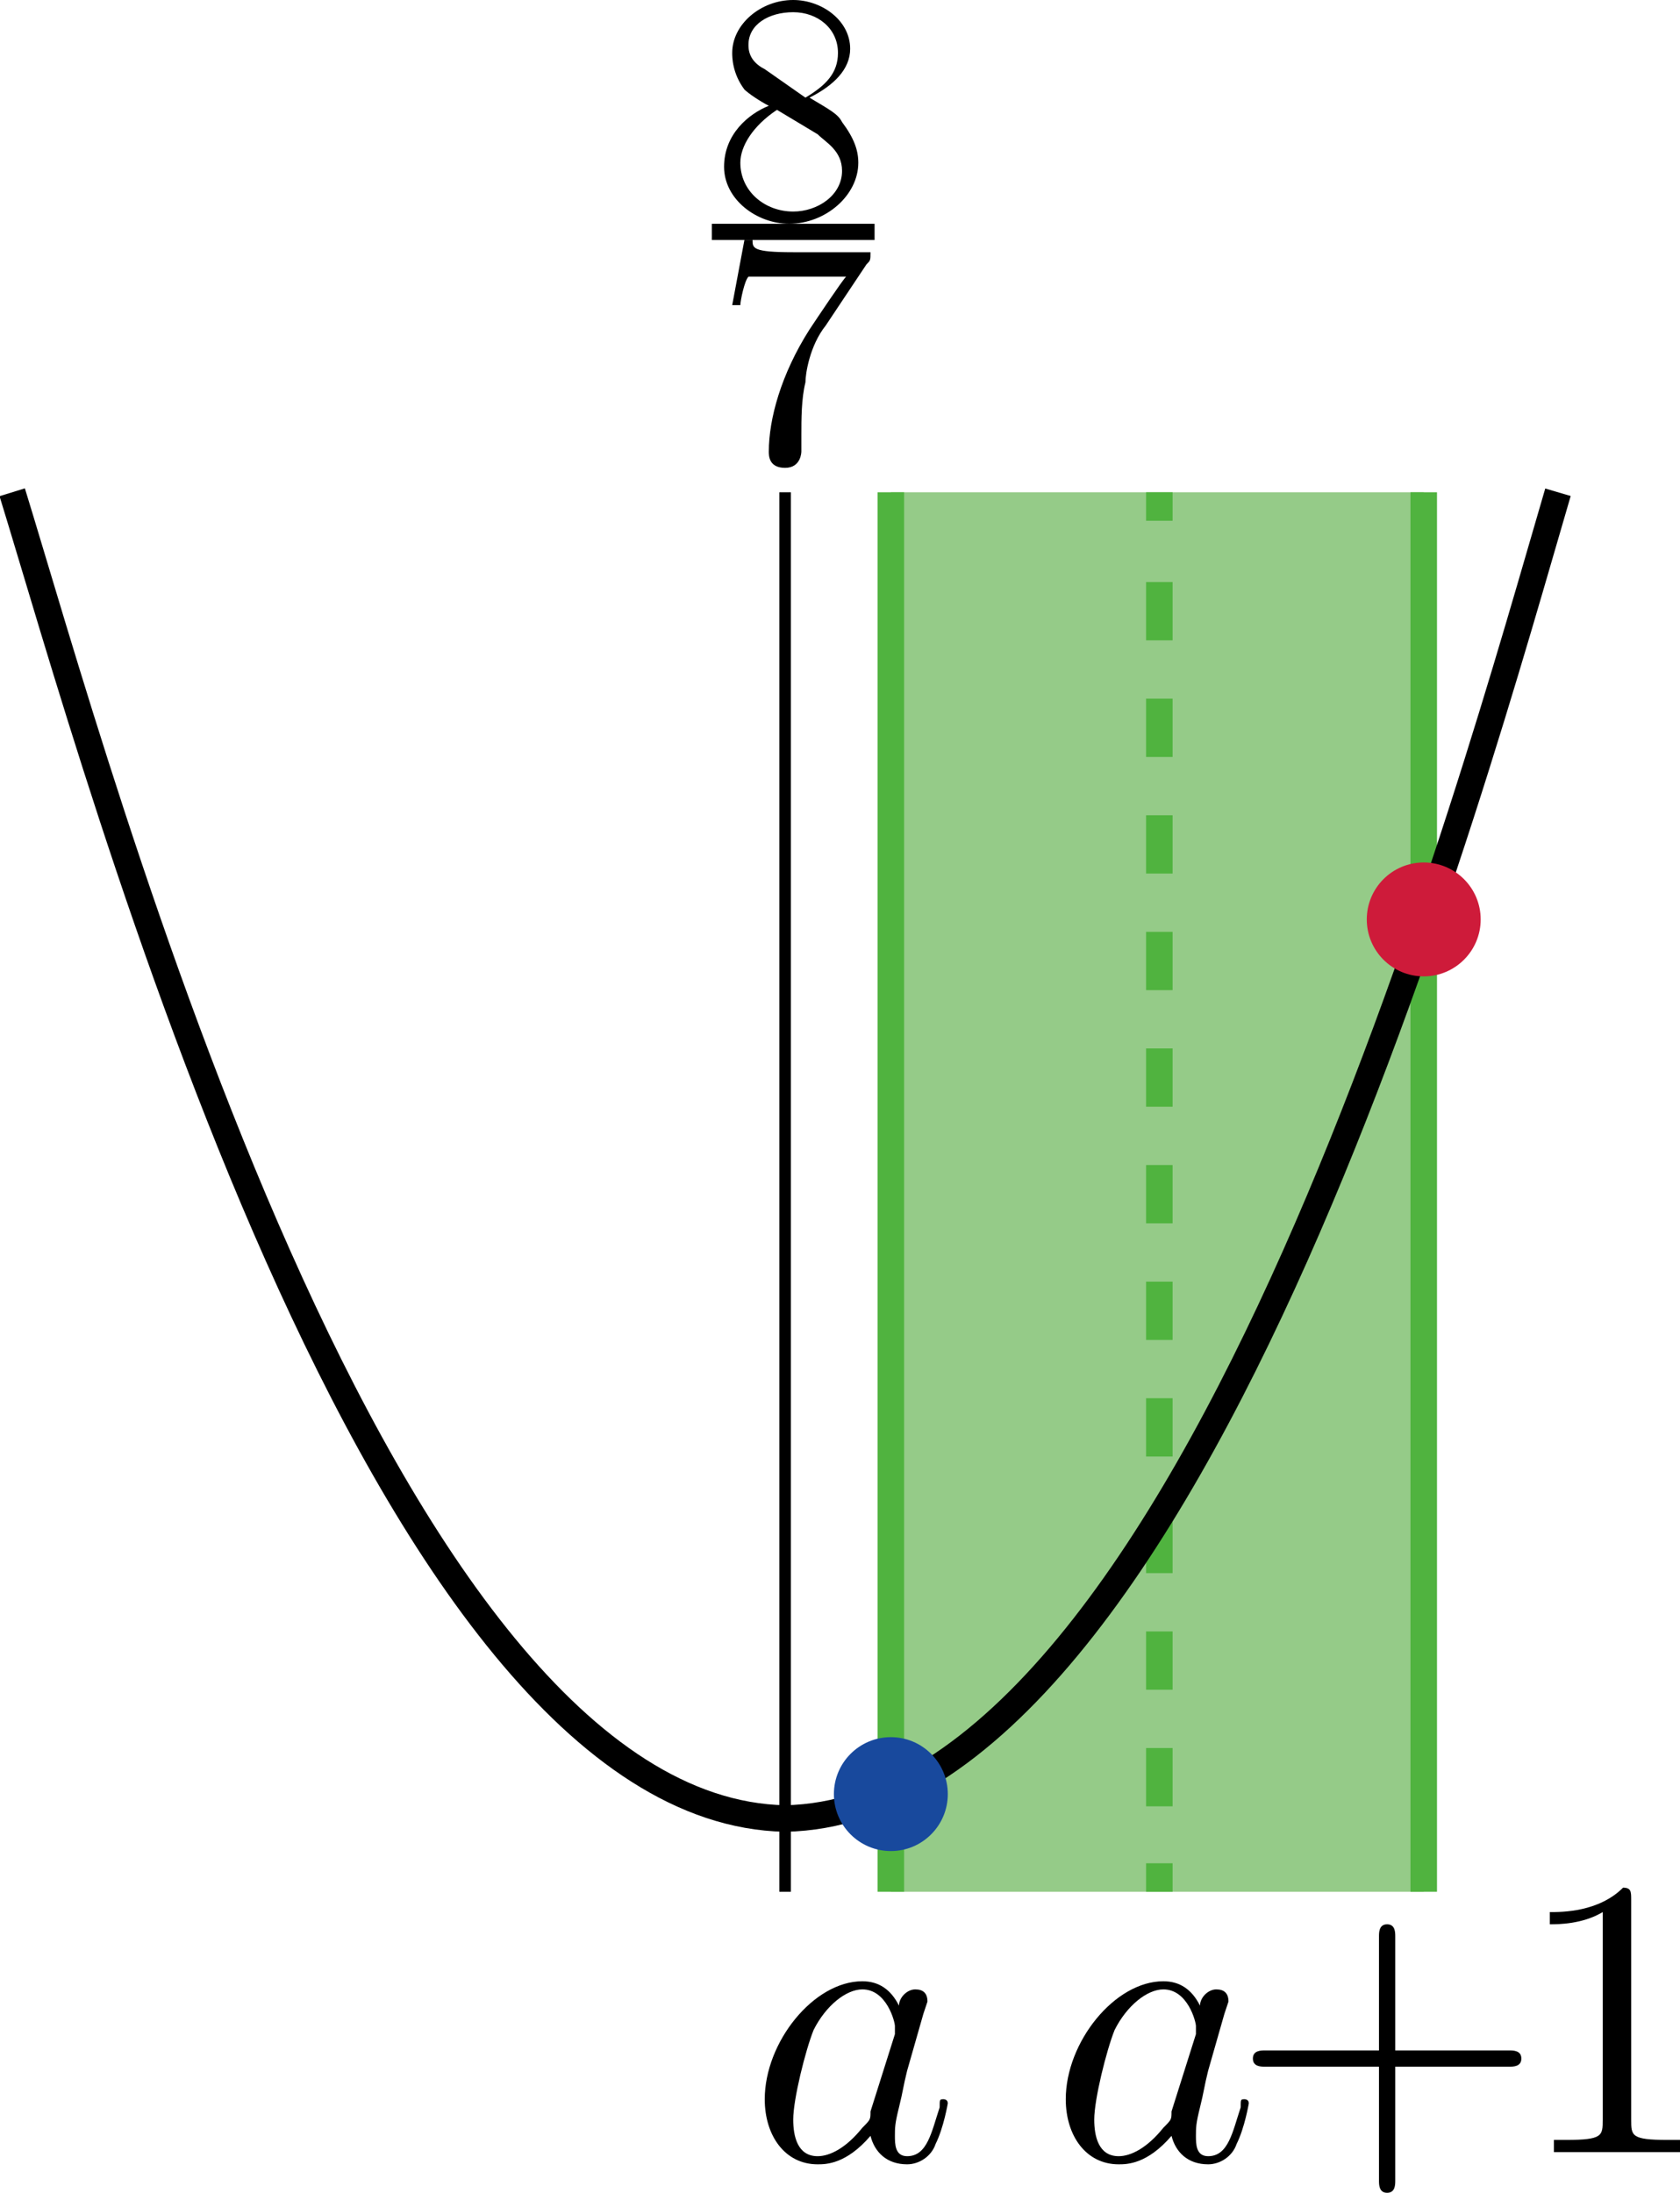 <?xml version="1.0" encoding="utf-8"?>
<!-- Generator: Adobe Illustrator 19.1.1, SVG Export Plug-In . SVG Version: 6.00 Build 0)  -->
<svg version="1.1" id="第_xFF12_問" xmlns="http://www.w3.org/2000/svg" xmlns:xlink="http://www.w3.org/1999/xlink" x="0px"
	 y="0px" viewBox="0 0 41.3 53.9" enable-background="new 0 0 41.3 53.9" xml:space="preserve">
<g id="_x31_A_x5F_2_x5F_07">
	<g>
		<g>
			<rect x="21.9" y="12.1" fill="#95CB88" width="13.1" height="34.4"/>
			<line fill="none" stroke="#50B33F" stroke-width="0.652" stroke-miterlimit="10" x1="21.9" y1="46.5" x2="21.9" y2="12.1"/>
			<g>
				<g>
					<line fill="none" stroke="#50B33F" stroke-width="0.652" stroke-miterlimit="10" x1="28.5" y1="46.5" x2="28.5" y2="45.8"/>
					
						<line fill="none" stroke="#50B33F" stroke-width="0.652" stroke-miterlimit="10" stroke-dasharray="1.433,1.433" x1="28.5" y1="44.4" x2="28.5" y2="13.6"/>
					<line fill="none" stroke="#50B33F" stroke-width="0.652" stroke-miterlimit="10" x1="28.5" y1="12.8" x2="28.5" y2="12.1"/>
				</g>
			</g>
			<line fill="none" stroke="#50B33F" stroke-width="0.652" stroke-miterlimit="10" x1="35" y1="46.5" x2="35" y2="12.1"/>
		</g>
		<g>
			<path fill="none" stroke="#000000" stroke-width="0.652" stroke-linejoin="bevel" stroke-miterlimit="10" d="M0.3,12.1
				c2.1,6.8,9,32.4,19,32.6c10.1-0.2,17-25.8,19-32.6"/>
			<line fill="none" stroke="#000000" stroke-width="0.283" stroke-miterlimit="10" x1="19.3" y1="46.5" x2="19.3" y2="12.1"/>
		</g>
		<circle fill="#CE1B3A" cx="35" cy="22.6" r="1.4"/>
		<circle fill="#18499D" cx="21.9" cy="44.1" r="1.4"/>
	</g>
	<g>
		<path d="M22.1,49.3c-0.2-0.4-0.5-0.6-0.9-0.6c-1.2,0-2.4,1.5-2.4,2.9c0,0.9,0.5,1.6,1.3,1.6c0.2,0,0.7,0,1.3-0.7
			c0.1,0.4,0.4,0.7,0.9,0.7c0.3,0,0.6-0.2,0.7-0.5c0.2-0.4,0.3-1,0.3-1c0-0.1-0.1-0.1-0.1-0.1c-0.1,0-0.1,0-0.1,0.2
			c-0.2,0.6-0.3,1.2-0.8,1.2c-0.3,0-0.3-0.3-0.3-0.5c0-0.2,0-0.3,0.1-0.7c0.1-0.4,0.1-0.5,0.2-0.9l0.4-1.4c0.1-0.3,0.1-0.3,0.1-0.3
			c0-0.2-0.1-0.3-0.3-0.3C22.3,48.9,22.1,49.1,22.1,49.3L22.1,49.3z M21.4,51.9c0,0.2,0,0.2-0.2,0.4c-0.4,0.5-0.8,0.7-1.1,0.7
			c-0.5,0-0.6-0.5-0.6-0.9c0-0.5,0.3-1.7,0.5-2.2c0.3-0.6,0.8-1,1.2-1c0.6,0,0.8,0.8,0.8,0.9c0,0.1,0,0.1,0,0.2L21.4,51.9"/>
		<g>
			<path d="M29.5,49.3c-0.2-0.4-0.5-0.6-0.9-0.6c-1.2,0-2.4,1.5-2.4,2.9c0,0.9,0.5,1.6,1.3,1.6c0.2,0,0.7,0,1.3-0.7
				c0.1,0.4,0.4,0.7,0.9,0.7c0.3,0,0.6-0.2,0.7-0.5c0.2-0.4,0.3-1,0.3-1c0-0.1-0.1-0.1-0.1-0.1c-0.1,0-0.1,0-0.1,0.2
				c-0.2,0.6-0.3,1.2-0.8,1.2c-0.3,0-0.3-0.3-0.3-0.5c0-0.2,0-0.3,0.1-0.7c0.1-0.4,0.1-0.5,0.2-0.9l0.4-1.4c0.1-0.3,0.1-0.3,0.1-0.3
				c0-0.2-0.1-0.3-0.3-0.3C29.7,48.9,29.5,49.1,29.5,49.3L29.5,49.3z M28.8,51.9c0,0.2,0,0.2-0.2,0.4c-0.4,0.5-0.8,0.7-1.1,0.7
				c-0.5,0-0.6-0.5-0.6-0.9c0-0.5,0.3-1.7,0.5-2.2c0.3-0.6,0.8-1,1.2-1c0.6,0,0.8,0.8,0.8,0.9c0,0.1,0,0.1,0,0.2L28.8,51.9"/>
			<path d="M34.3,50.8h2.8c0.1,0,0.3,0,0.3-0.2c0-0.2-0.2-0.2-0.3-0.2h-2.8v-2.8c0-0.1,0-0.3-0.2-0.3c-0.2,0-0.2,0.2-0.2,0.3v2.8
				h-2.8c-0.1,0-0.3,0-0.3,0.2c0,0.2,0.2,0.2,0.3,0.2h2.8v2.8c0,0.1,0,0.3,0.2,0.3c0.2,0,0.2-0.2,0.2-0.3V50.8"/>
			<path d="M40.1,46.7c0-0.2,0-0.3-0.2-0.3c-0.6,0.6-1.5,0.6-1.8,0.6v0.3c0.2,0,0.8,0,1.3-0.3v5.1c0,0.4,0,0.5-0.9,0.5h-0.3v0.3
				c0.3,0,1.2,0,1.6,0c0.4,0,1.3,0,1.6,0v-0.3H41c-0.9,0-0.9-0.1-0.9-0.5V46.7"/>
		</g>
	</g>
	<g>
		<line fill="none" stroke="#000000" stroke-width="0.398" stroke-miterlimit="10" x1="17.5" y1="5.7" x2="21.5" y2="5.7"/>
		<path d="M18.8,1.7c-0.4-0.2-0.4-0.5-0.4-0.6c0-0.5,0.5-0.8,1.1-0.8c0.6,0,1.1,0.4,1.1,1c0,0.5-0.3,0.8-0.8,1.1L18.8,1.7L18.8,1.7z
			 M19.9,2.4c0.6-0.3,1-0.7,1-1.2c0-0.7-0.7-1.2-1.4-1.2C18.7,0,18,0.6,18,1.3c0,0.1,0,0.5,0.3,0.9c0.1,0.1,0.4,0.3,0.6,0.4
			c-0.5,0.2-1.1,0.7-1.1,1.5c0,0.8,0.8,1.4,1.6,1.4c0.9,0,1.7-0.7,1.7-1.5c0-0.3-0.1-0.6-0.4-1C20.6,2.8,20.4,2.7,19.9,2.4L19.9,2.4
			z M19.1,2.7l1,0.6c0.2,0.2,0.6,0.4,0.6,0.9c0,0.6-0.6,1-1.2,1c-0.7,0-1.3-0.5-1.3-1.2C18.2,3.6,18.5,3.1,19.1,2.7"/>
		<path d="M21.3,6.5c0.1-0.1,0.1-0.1,0.1-0.3h-1.9c-1,0-1-0.1-1-0.3h-0.2l-0.3,1.6h0.2c0-0.1,0.1-0.6,0.2-0.7c0.1,0,0.7,0,0.8,0h1.6
			c-0.1,0.1-0.7,1-0.9,1.3c-0.7,1.1-1,2.2-1,3c0,0.1,0,0.4,0.4,0.4c0.4,0,0.4-0.4,0.4-0.4v-0.4c0-0.4,0-0.9,0.1-1.3
			c0-0.2,0.1-0.9,0.5-1.4L21.3,6.5"/>
	</g>
</g>
<g>
</g>
<g>
</g>
<g>
</g>
<g>
</g>
<g>
</g>
<g>
</g>
<g>
</g>
</svg>
